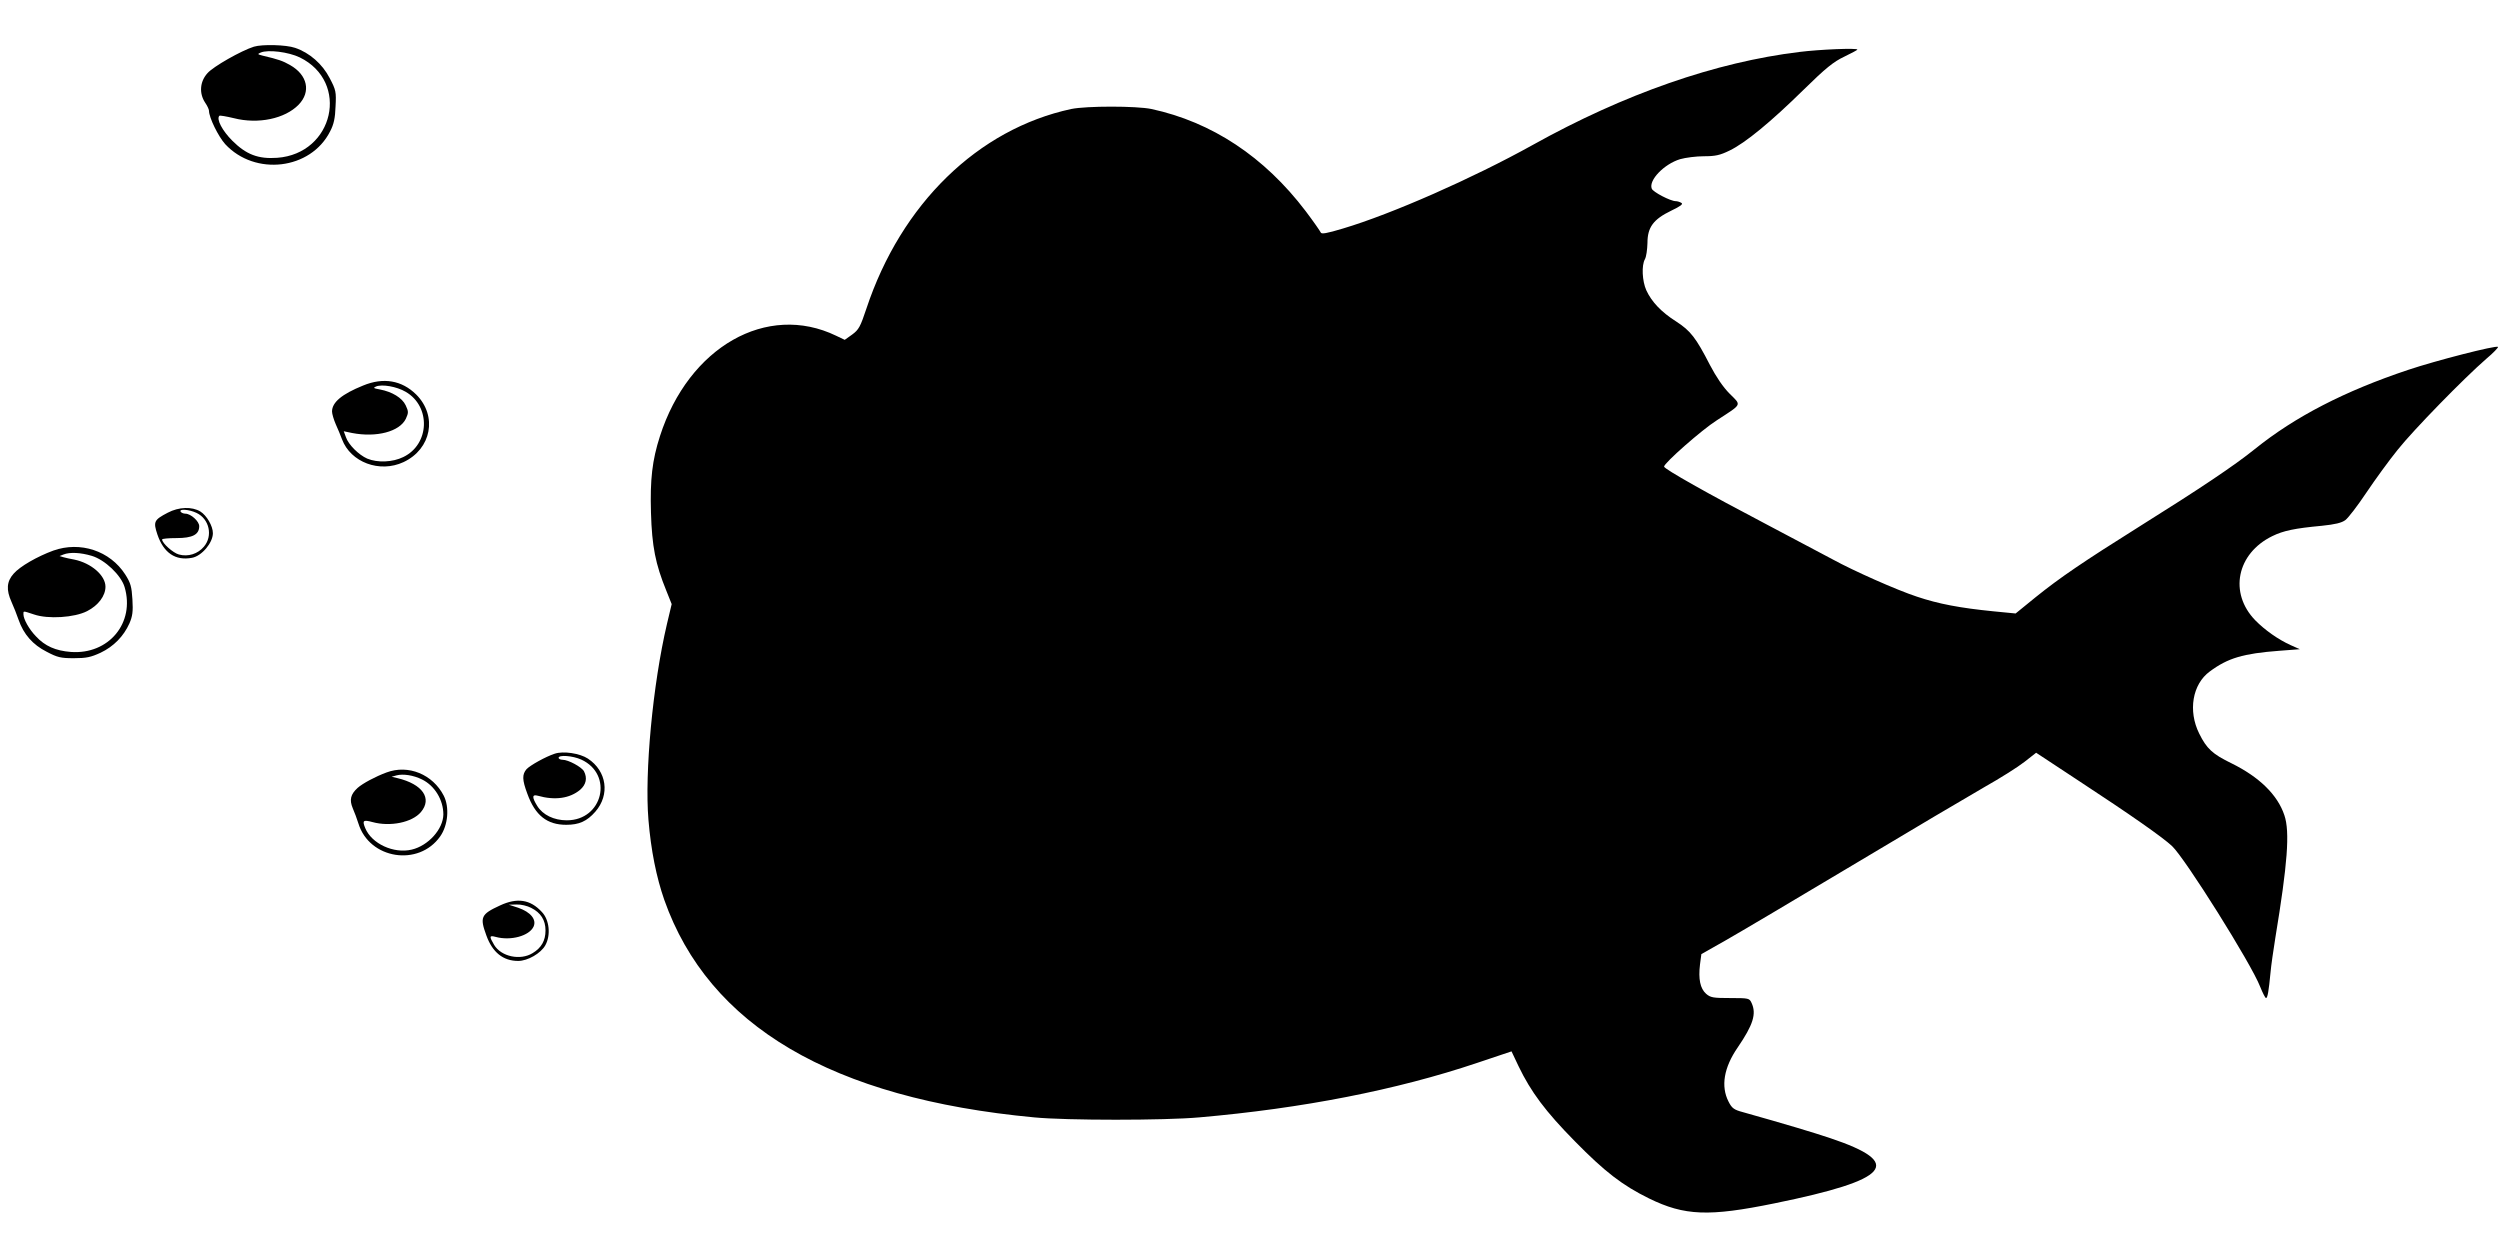  <svg version="1.0" xmlns="http://www.w3.org/2000/svg"
 width="1280pt" height="640pt" viewBox="0 0 1280 640"
 preserveAspectRatio="xMidYMid meet"><g transform="translate(0,640) scale(0.1,-0.1)"
fill="#000000" stroke="none">
<path d="M1300 6161 c-64 -20 -209 -102 -238 -136 -39 -43 -43 -103 -12 -150
11 -16 20 -35 20 -42 0 -35 48 -132 83 -171 153 -165 438 -131 537 65 19 36
26 68 28 128 4 75 2 84 -30 145 -37 72 -103 130 -177 155 -46 16 -168 19 -211
6z m235 -55 c257 -126 174 -493 -116 -514 -97 -7 -159 17 -230 88 -51 51 -82
110 -66 127 3 3 36 -3 74 -12 125 -32 262 -3 332 69 64 66 46 152 -44 203 -37
21 -59 29 -140 48 -27 7 -28 8 -10 16 37 16 142 3 200 -25z"/>
<path d="M9213 6134 c-428 -52 -895 -214 -1367 -477 -304 -169 -721 -353 -970
-427 -83 -25 -111 -30 -114 -20 -3 7 -37 56 -77 109 -212 279 -480 456 -790
523 -78 16 -332 16 -410 0 -478 -103 -871 -486 -1049 -1022 -31 -93 -39 -108
-73 -133 l-38 -27 -44 21 c-354 171 -755 -57 -902 -514 -40 -124 -51 -223 -46
-392 5 -173 23 -263 78 -398 l28 -70 -24 -101 c-73 -311 -115 -762 -95 -1003
13 -158 41 -295 81 -410 228 -646 859 -1017 1894 -1114 165 -16 668 -16 845 0
528 46 1010 140 1423 279 l176 59 36 -76 c63 -131 138 -232 288 -384 154 -157
244 -226 380 -293 182 -89 306 -94 643 -25 593 121 666 206 284 334 -90 30
-216 68 -447 133 -45 12 -56 20 -73 54 -40 78 -24 174 47 277 79 116 97 172
71 228 -11 24 -14 25 -109 25 -87 0 -101 2 -124 22 -30 27 -40 75 -31 150 l7
53 122 69 c67 38 361 212 652 386 292 175 595 354 675 400 80 45 172 103 205
129 l60 47 220 -145 c267 -175 428 -288 476 -333 67 -63 406 -603 451 -720 13
-32 26 -58 30 -58 8 0 14 36 23 130 3 36 15 117 25 180 62 376 75 541 46 626
-35 105 -129 196 -271 266 -97 47 -127 75 -165 152 -58 116 -35 253 54 318 93
69 171 92 356 106 l105 8 -47 21 c-64 29 -132 77 -181 127 -136 140 -95 342
87 431 57 28 115 40 254 53 68 7 101 15 120 29 15 11 64 75 108 141 45 67 117
166 160 219 81 102 342 369 454 466 36 30 62 58 60 61 -10 9 -318 -70 -461
-118 -323 -108 -578 -239 -784 -405 -104 -84 -280 -202 -590 -396 -290 -182
-409 -263 -533 -363 l-102 -83 -113 11 c-171 17 -282 38 -392 75 -104 34 -326
133 -430 190 -33 18 -186 99 -340 180 -296 155 -525 284 -525 296 0 18 194
189 270 237 132 86 127 75 66 136 -34 34 -69 86 -101 147 -72 140 -99 175
-173 223 -76 48 -126 101 -153 160 -21 47 -25 127 -7 159 7 12 12 49 13 83 0
80 30 121 121 165 48 23 63 34 53 40 -8 5 -21 9 -29 9 -27 0 -117 47 -123 64
-17 43 63 126 145 151 28 8 83 15 122 15 58 0 82 5 131 29 81 39 211 146 380
312 113 111 153 143 208 169 37 18 67 34 67 36 0 9 -193 1 -297 -12z"/>
<path d="M1859 4426 c-109 -44 -159 -86 -159 -133 0 -12 9 -42 19 -65 11 -24
25 -58 32 -77 44 -118 193 -174 315 -117 143 67 175 236 65 346 -74 73 -168
89 -272 46z m218 -32 c130 -75 123 -269 -12 -334 -55 -27 -132 -30 -185 -8
-43 19 -96 71 -109 110 l-11 30 43 -9 c125 -24 243 7 275 73 14 31 14 37 -1
69 -18 38 -69 69 -132 81 -33 6 -36 8 -20 15 31 13 106 0 152 -27z"/>
<path d="M859 3775 c-71 -37 -75 -46 -53 -112 32 -94 92 -135 177 -119 50 9
107 77 107 126 0 37 -32 91 -64 111 -43 26 -110 24 -167 -6z m147 -1 c66 -31
85 -118 38 -173 -31 -37 -81 -53 -128 -40 -30 8 -86 58 -86 77 0 4 33 7 74 7
82 0 116 18 116 61 0 25 -43 64 -71 64 -10 0 -21 5 -24 10 -10 16 43 12 81 -6z"/>
<path d="M273 3581 c-82 -30 -171 -81 -203 -118 -36 -40 -39 -83 -11 -145 11
-24 27 -65 36 -91 26 -75 73 -128 144 -164 55 -29 72 -33 139 -33 64 0 87 5
137 28 67 32 118 84 148 151 15 35 19 59 15 122 -4 66 -9 84 -37 128 -78 121
-230 171 -368 122z m197 -27 c67 -20 150 -99 168 -160 54 -183 -81 -346 -275
-332 -78 6 -133 30 -179 80 -35 36 -64 88 -64 113 0 18 -4 18 54 -1 72 -25
208 -16 272 17 57 29 94 78 94 125 0 58 -73 121 -160 139 -19 3 -44 9 -55 12
l-20 6 20 8 c33 13 88 10 145 -7z"/>
<path d="M2840 2541 c-46 -15 -125 -59 -144 -79 -23 -27 -23 -54 4 -126 40
-111 101 -159 199 -159 66 0 106 18 149 67 76 87 59 208 -38 272 -41 27 -126
40 -170 25z m136 -30 c166 -76 111 -311 -74 -311 -66 0 -123 28 -151 73 -28
45 -27 61 2 53 88 -25 164 -14 217 30 31 27 38 60 20 95 -12 22 -80 59 -110
59 -11 0 -20 5 -20 10 0 16 72 11 116 -9z"/>
<path d="M1979 2445 c-57 -21 -122 -56 -148 -79 -36 -33 -43 -61 -25 -104 9
-20 22 -56 29 -78 56 -183 309 -223 419 -66 40 57 48 149 18 208 -56 109 -181
161 -293 119z m182 -36 c65 -32 109 -105 109 -179 -1 -75 -77 -160 -162 -180
-92 -22 -205 30 -238 110 -16 39 -11 44 37 31 91 -25 203 -2 248 51 59 70 9
143 -120 174 l-30 7 25 7 c34 9 87 1 131 -21z"/>
<path d="M2560 1764 c-98 -45 -104 -60 -70 -153 31 -87 86 -131 163 -131 49 0
116 39 139 80 29 52 21 131 -18 171 -59 64 -126 74 -214 33z m159 -12 c50 -25
74 -63 74 -116 0 -52 -21 -89 -66 -116 -63 -39 -161 -18 -197 42 -26 44 -25
50 8 41 77 -21 172 5 194 53 16 36 -15 74 -78 96 l-49 16 40 1 c22 1 55 -7 74
-17z"/>
</g>
</svg>
